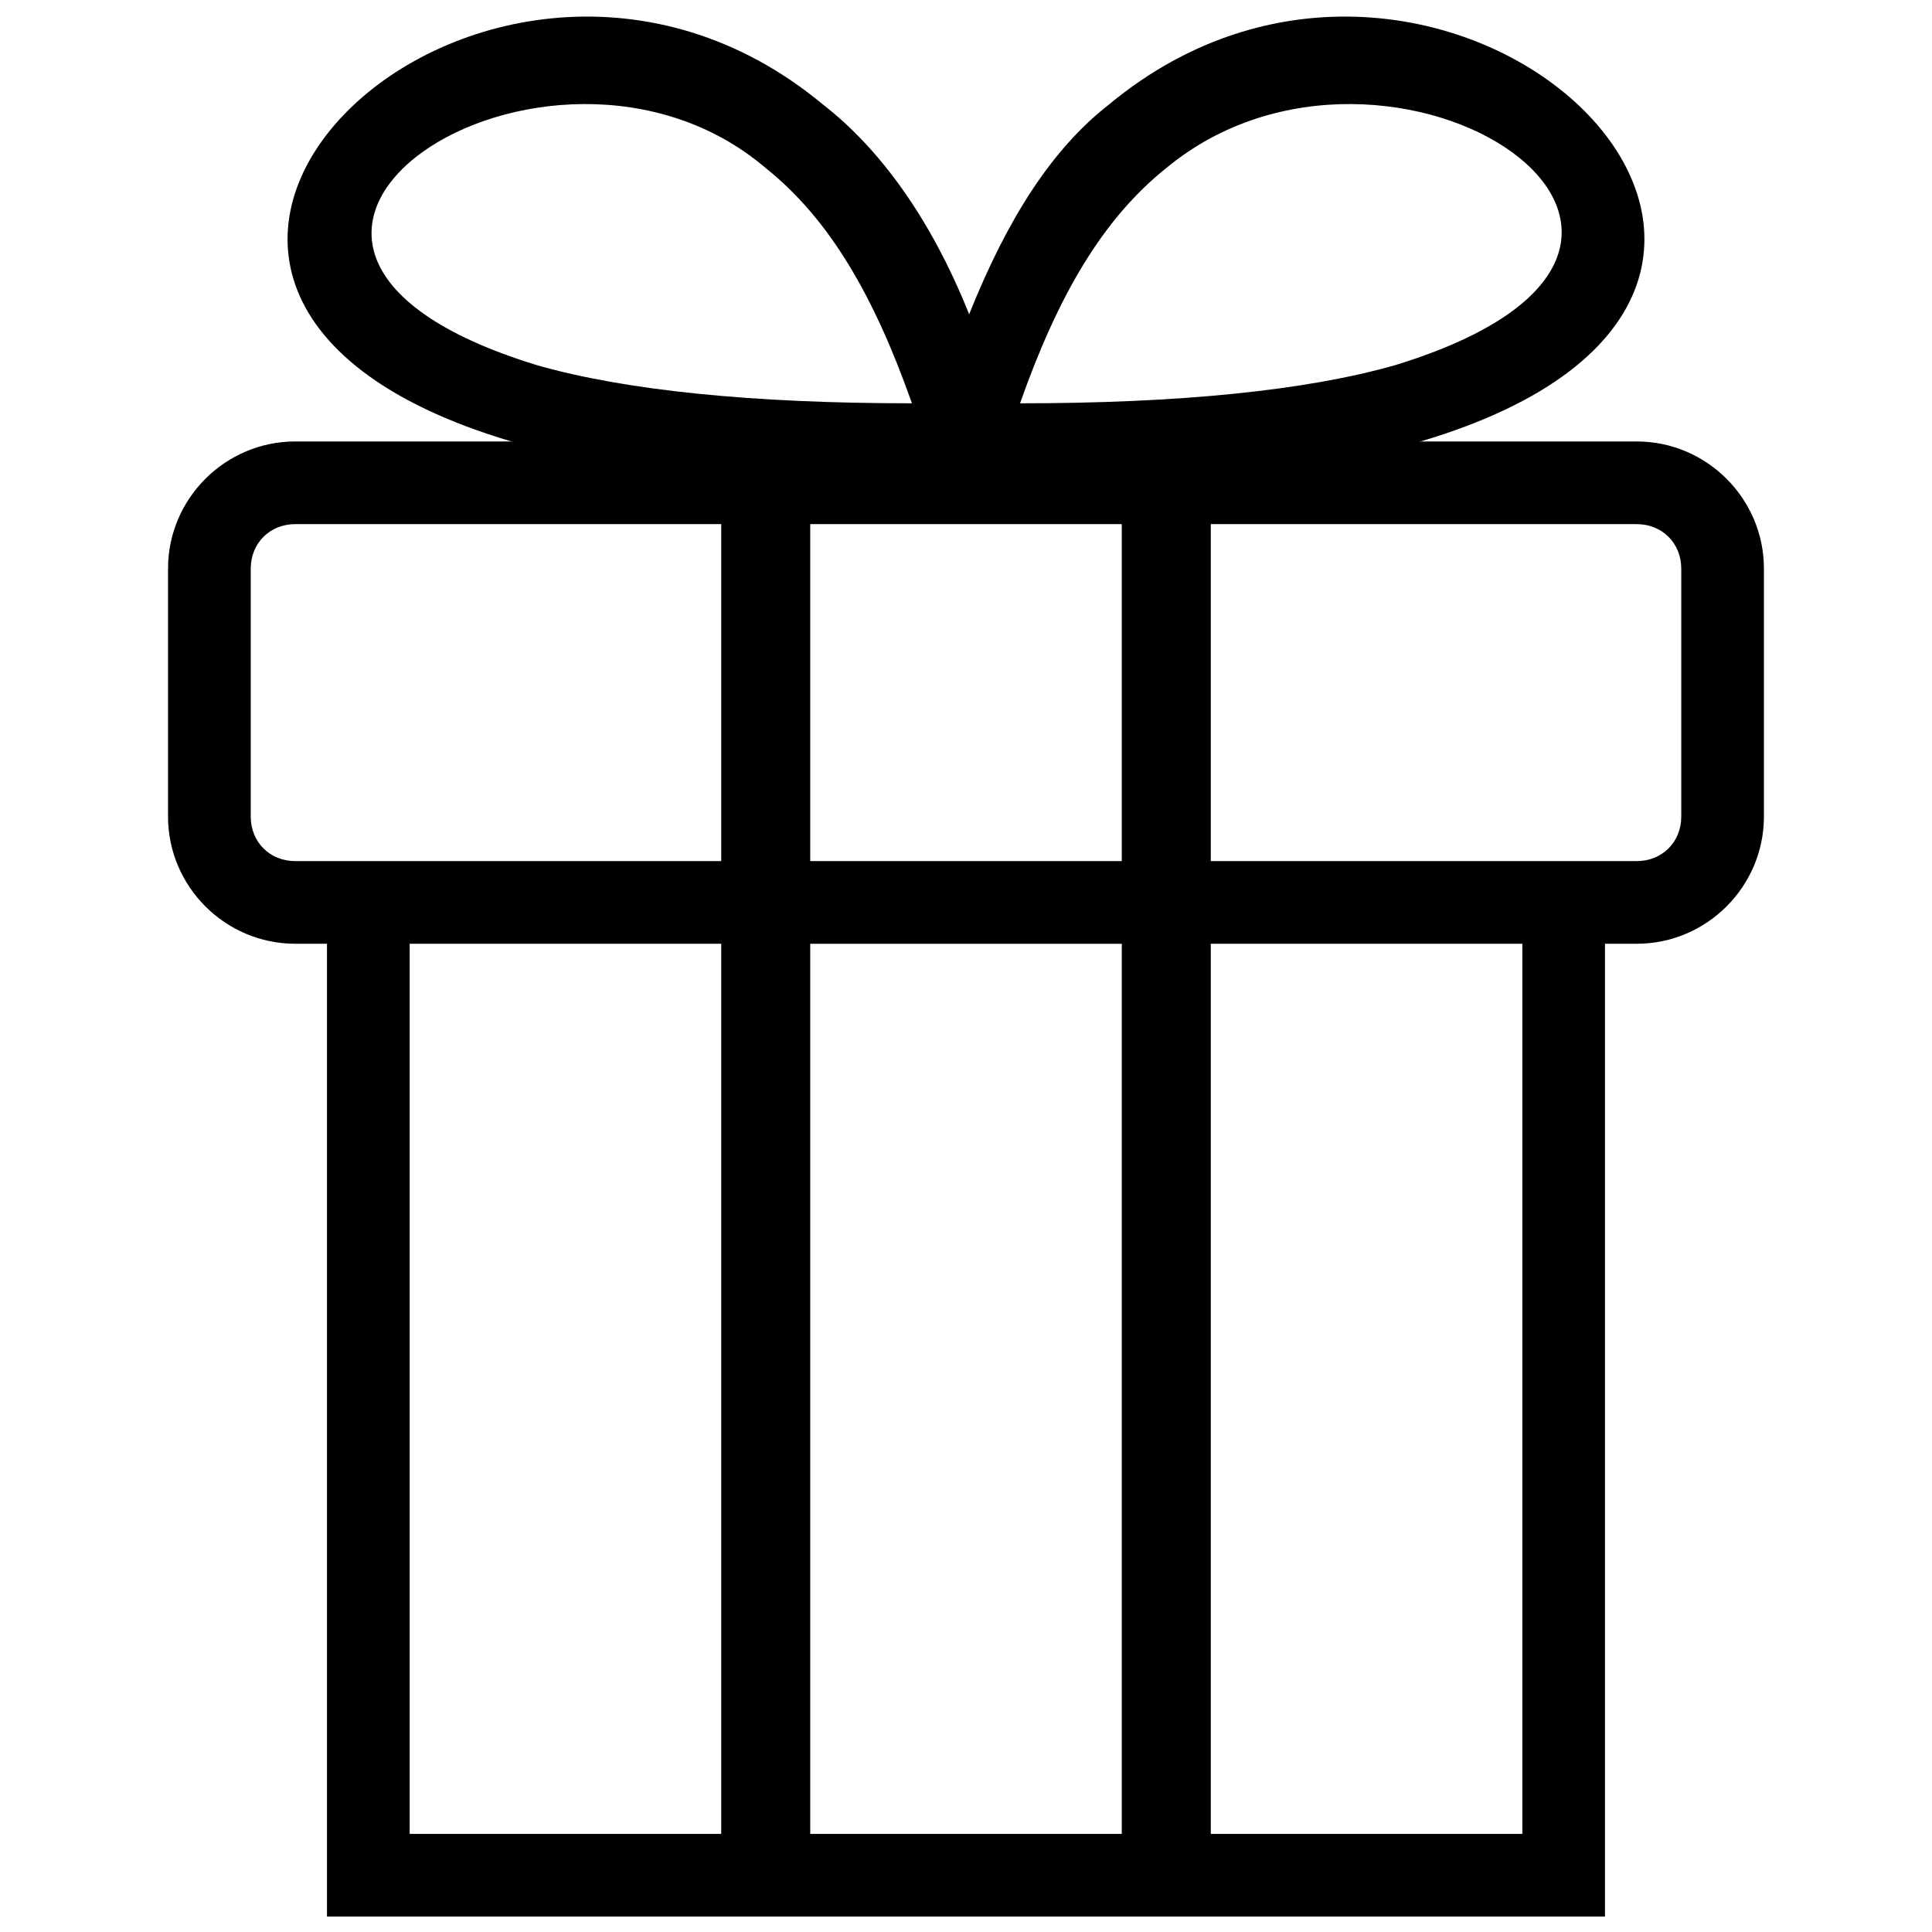 <?xml version="1.0" encoding="UTF-8"?>
<!-- Uploaded to: SVG Repo, www.svgrepo.com, Generator: SVG Repo Mixer Tools -->
<svg width="800px" height="800px" version="1.1" viewBox="144 144 512 512" xmlns="http://www.w3.org/2000/svg">
 <defs>
  <clipPath id="b">
   <path d="m188 260h424v391.9h-424z"/>
  </clipPath>
  <clipPath id="a">
   <path d="m220 148.09h360v125.91h-360z"/>
  </clipPath>
 </defs>
 <g>
  <g clip-path="url(#b)">
   <path d="m222.23 260.99h355.53c18.535 0 33.699 15.164 33.699 33.699v65.715c0 18.535-15.164 33.699-33.699 33.699h-8.426v257.8h-338.68v-257.8h-8.426c-18.535 0-33.699-15.164-33.699-33.699v-65.715c0-18.535 15.164-33.699 33.699-33.699zm242.64 21.906v89.305h112.89c6.738 0 11.793-5.055 11.793-11.793v-65.715c0-6.738-5.055-11.793-11.793-11.793h-112.89zm0 111.21v235.9h82.562v-235.9zm-129.74 235.9v-235.9h-82.562v235.9zm0-257.8v-89.305h-112.89c-6.738 0-11.793 5.055-11.793 11.793v65.715c0 6.738 5.055 11.793 11.793 11.793h112.89zm23.59-89.305v89.305h82.562v-89.305zm0 111.21v235.9h82.562v-235.9z"/>
  </g>
  <g clip-path="url(#a)">
   <path d="m286.26 240.77c23.59 6.738 57.289 10.109 99.414 10.109-10.109-28.645-21.906-48.863-38.754-62.344-57.289-48.863-165.13 20.219-60.66 52.234zm234.21 20.219c-57.289 16.852-183.66 16.852-240.95 0-136.48-40.441-6.738-163.44 82.562-89.305 15.164 11.793 28.645 30.328 38.754 55.605 10.109-25.273 21.906-43.809 37.07-55.605 89.305-74.141 219.05 48.863 82.562 89.305zm-6.738-20.219c104.47-32.016-1.684-101.1-60.66-52.234-16.852 13.48-28.645 33.699-38.754 62.344 42.125 0 75.824-3.371 99.414-10.109z"/>
  </g>
 </g>
</svg>